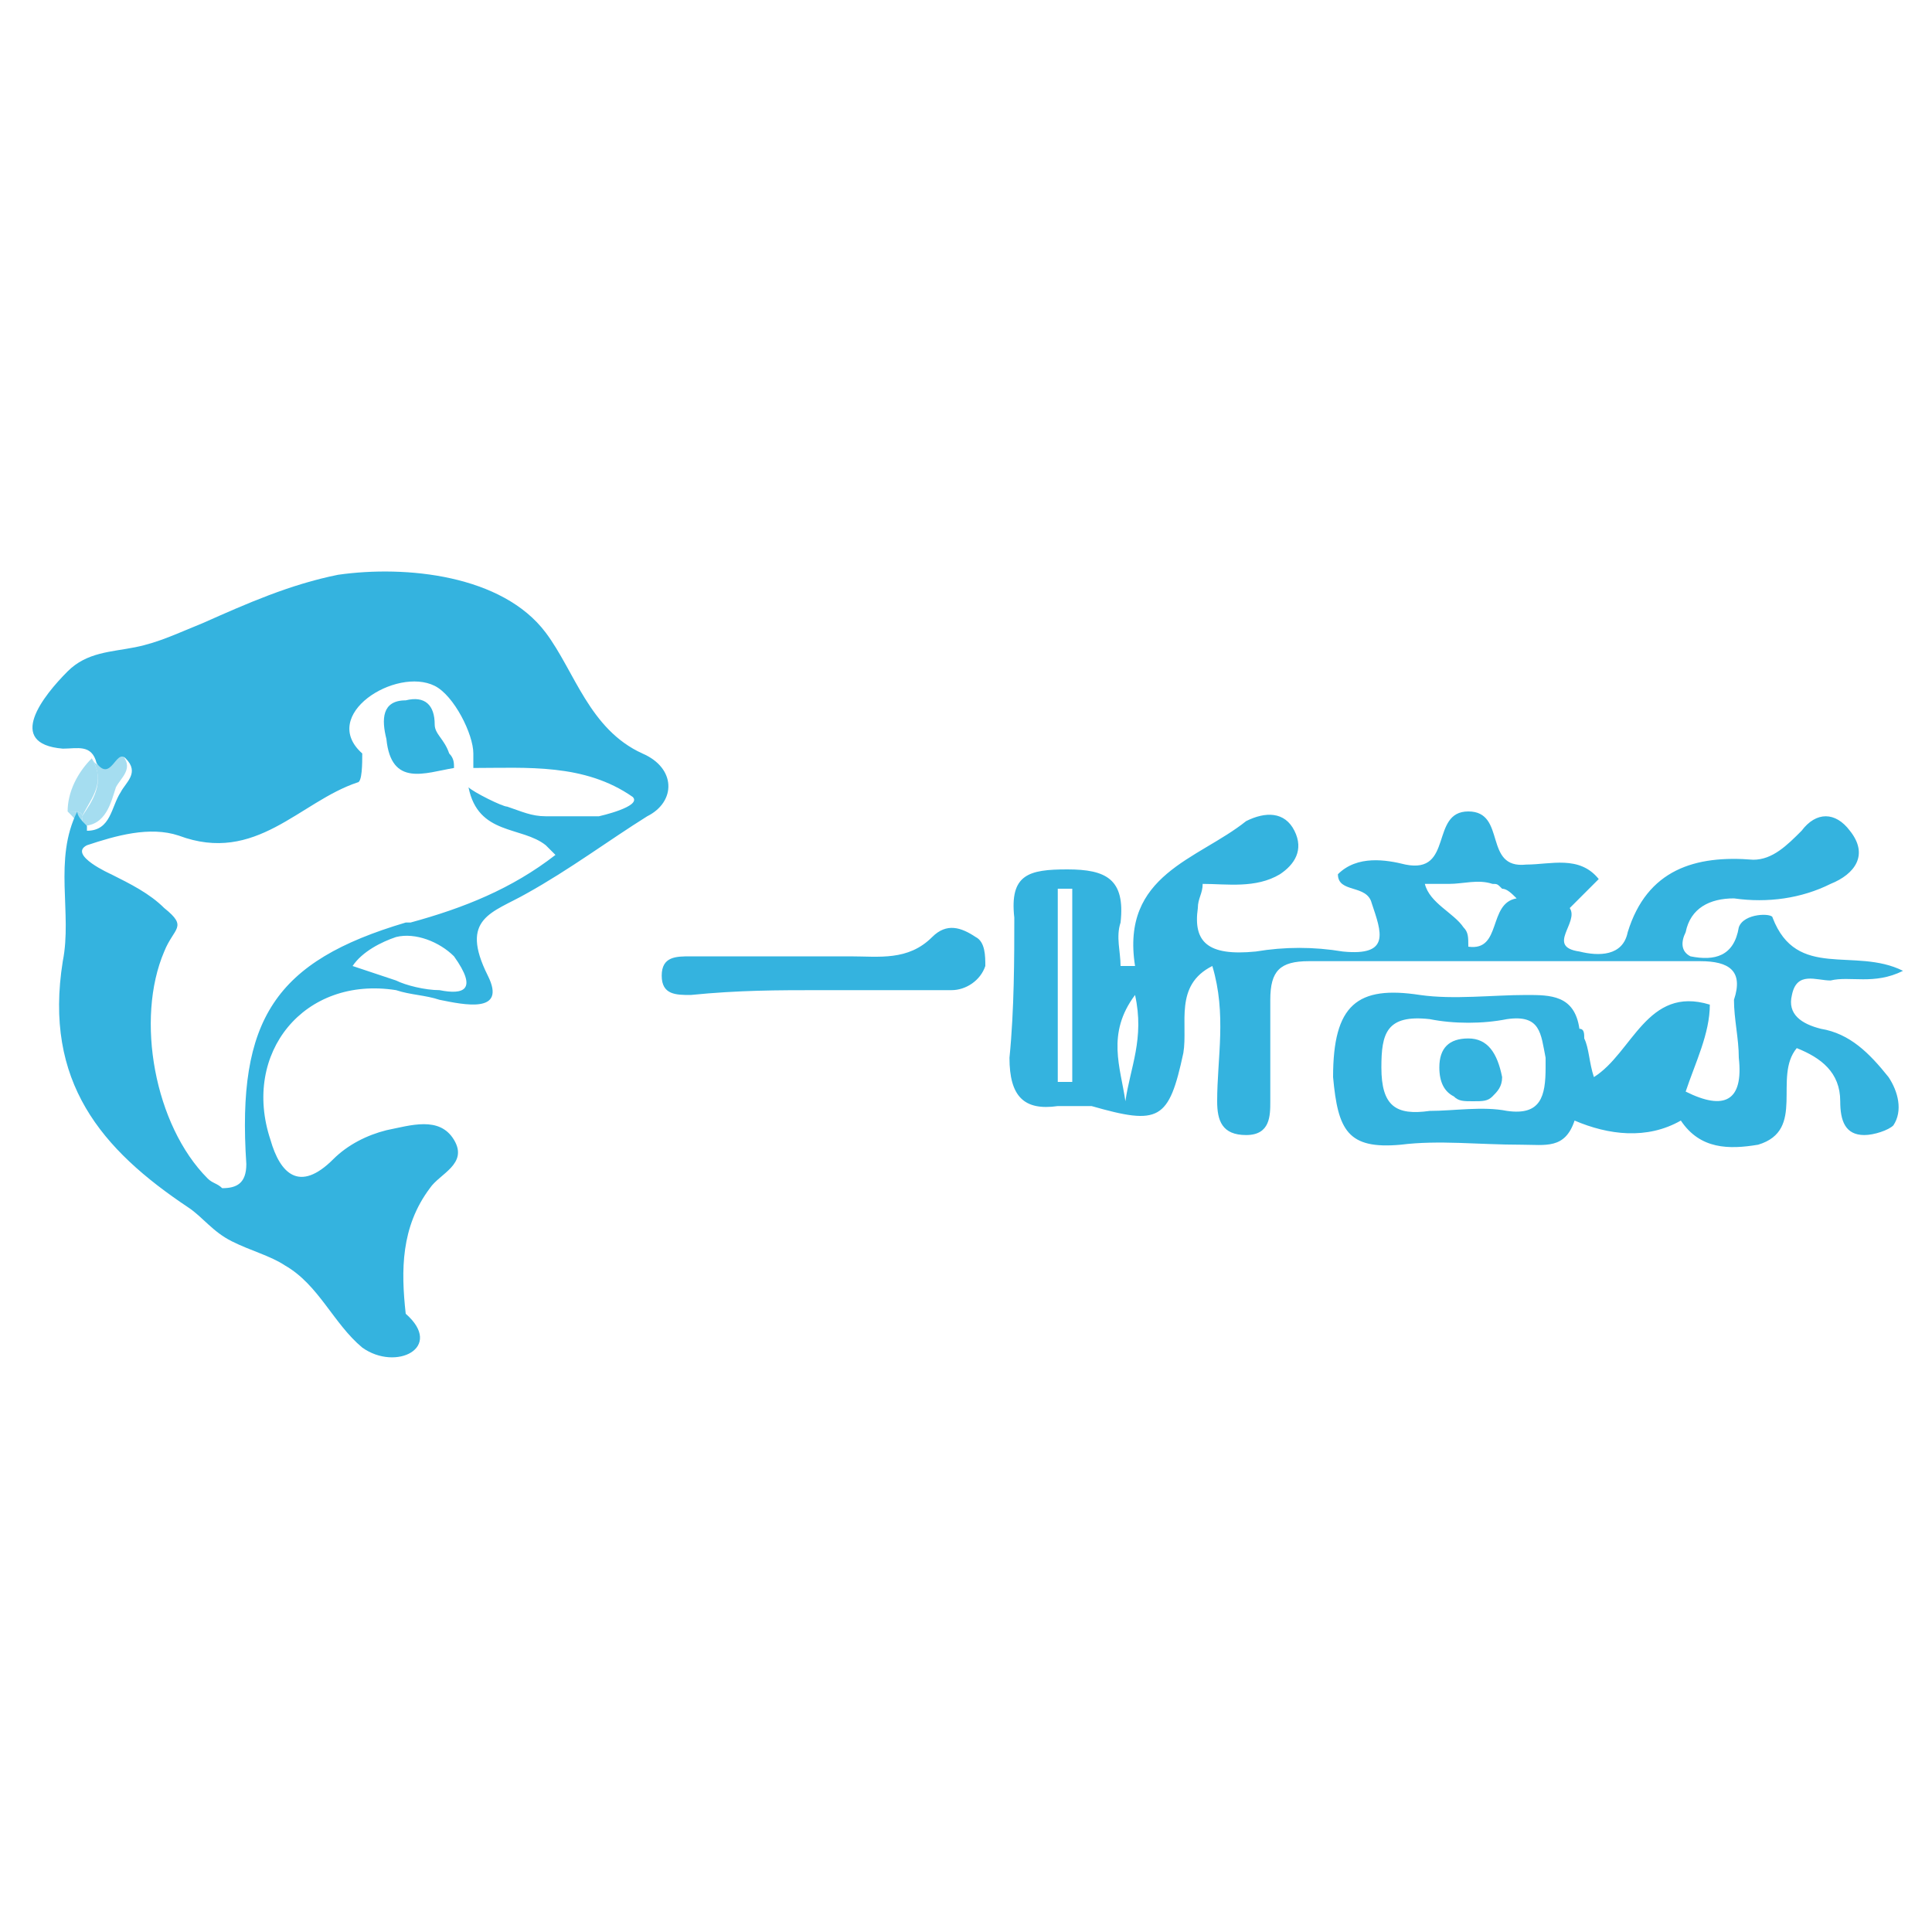 <?xml version="1.0" standalone="no"?><!DOCTYPE svg PUBLIC "-//W3C//DTD SVG 1.1//EN" "http://www.w3.org/Graphics/SVG/1.1/DTD/svg11.dtd"><svg t="1711966534699" class="icon" viewBox="0 0 1024 1024" version="1.1" xmlns="http://www.w3.org/2000/svg" p-id="18460" xmlns:xlink="http://www.w3.org/1999/xlink" width="200" height="200"><path d="M43.52 432.64c5.12-10.24 12.8-17.92 5.12-30.72-7.68 7.68-12.8 17.92-12.8 28.16 5.12 0 7.68 0 7.68 2.56z" fill="#A5DDF0" p-id="18461"></path><path d="M43.52 432.64v5.12c12.8 0 15.36-12.8 17.92-20.48 2.56-5.12 10.24-10.24 2.56-17.92-5.12-5.12-10.24 12.8-15.36 2.56 7.68 12.8 0 23.04-5.12 30.72zM43.52 432.64c0-2.56-2.56-2.56-7.68-2.56 2.56 2.56 5.12 5.12 5.12 7.68 0 0 2.56-2.56 2.56-5.12z" fill="#A5DDF0" p-id="18462"></path><path d="M43.52 432.64c0 2.56-2.56 2.56-2.56 5.12v2.56c2.56-2.56 2.56-5.12 2.56-7.68z" fill="#A5DDF0" p-id="18463"></path><path d="M535.04 560.64c0 20.48 7.68 28.16 25.6 25.6h17.92c35.84 10.24 40.96 7.68 48.64-28.16 2.56-15.36-5.12-35.84 15.36-46.08 7.68 25.6 2.56 48.64 2.56 71.68 0 10.24 2.56 17.92 15.36 17.92s12.8-10.24 12.8-17.92V529.92c0-15.36 5.12-20.48 20.48-20.48h207.36c15.36 0 23.04 5.12 17.92 20.48 0 10.24 2.56 20.48 2.56 30.72 2.56 23.04-7.68 28.16-28.16 17.92 5.12-15.36 12.8-30.72 12.8-46.08-33.28-10.24-40.96 25.6-61.44 38.4-2.56-7.68-2.56-15.36-5.12-20.48 0-2.56 0-5.12-2.56-5.12-2.56-17.92-15.36-17.92-28.16-17.92-17.92 0-38.4 2.56-56.32 0-33.28-5.12-46.08 5.12-46.08 43.52 2.56 28.16 7.68 38.4 35.84 35.84 20.48-2.56 40.96 0 64 0 12.8 0 23.04 2.56 28.16-12.8 17.92 7.68 38.4 10.24 56.32 0 10.24 15.36 25.6 15.36 40.96 12.8 25.6-7.68 7.68-35.84 20.48-51.2 12.8 5.12 23.04 12.8 23.04 28.16 0 10.24 2.56 17.92 12.8 17.92 5.12 0 12.8-2.56 15.36-5.12 5.12-7.68 2.56-17.92-2.56-25.6-10.24-12.8-20.48-23.04-35.84-25.6-10.24-2.56-17.92-7.68-15.36-17.92 2.56-12.8 12.8-7.68 20.48-7.68 10.24-2.56 23.04 2.56 38.4-5.12-25.6-12.8-56.32 5.12-69.12-28.16 0-2.56-15.36-2.56-17.92 5.12-2.56 15.36-12.8 17.92-25.6 15.36-5.12-2.56-5.12-7.68-2.56-12.8 2.56-12.8 12.8-17.92 25.6-17.92 17.92 2.56 35.84 0 51.2-7.68 12.8-5.12 20.48-15.36 10.24-28.16-7.68-10.24-17.92-10.24-25.6 0-7.68 7.68-15.36 15.36-25.6 15.36-30.72-2.56-56.32 5.12-66.56 38.4-2.56 12.8-15.36 12.8-25.6 10.24-17.92-2.56 0-15.36-5.12-23.04l15.36-15.36c-10.24-12.8-25.6-7.68-38.4-7.68-23.04 2.56-10.24-28.16-30.72-28.16-20.48 0-7.68 33.28-33.28 28.16-10.24-2.56-25.6-5.12-35.84 5.12 0 10.24 15.36 5.12 17.92 15.36 5.12 15.36 10.24 28.16-15.36 25.6-15.36-2.56-30.72-2.56-46.08 0-25.6 2.56-33.28-5.12-30.72-23.04 0-5.12 2.56-7.68 2.56-12.8 12.8 0 28.16 2.56 40.96-5.12 7.68-5.12 12.8-12.8 7.68-23.04s-15.36-10.24-25.6-5.12c-25.6 20.48-66.56 28.16-58.88 76.8h-7.68c0-7.68-2.56-15.36 0-23.04 2.56-23.04-7.68-28.16-28.16-28.16s-30.72 2.56-28.16 25.6c0 20.48 0 48.64-2.56 74.24z m263.68 28.16c-12.8-2.56-28.16 0-40.96 0-17.92 2.56-25.6-2.56-25.6-23.04 0-17.92 2.56-28.16 25.6-25.6 12.8 2.56 28.16 2.56 40.96 0 17.92-2.56 17.92 7.68 20.48 20.48v5.12c0 15.36-2.56 25.6-20.48 23.04z m-20.48-87.04c0-5.12 0-7.68-2.56-10.24-5.12-7.68-17.92-12.8-20.48-23.04h12.8c7.68 0 15.36-2.56 23.04 0 2.56 0 2.56 0 5.12 2.56 2.56 0 5.12 2.56 7.68 5.12-15.36 2.56-7.68 28.16-25.6 25.6z m-176.64 25.6c5.12 23.04-2.56 38.4-5.12 56.32-2.56-17.92-10.24-35.84 5.12-56.32z m-40.96-56.32h7.68v102.4h-7.68v-102.4zM340.48 399.36c-28.16-12.8-35.84-43.52-51.2-64-23.04-30.72-74.24-35.84-110.08-30.72-25.6 5.12-48.64 15.36-71.68 25.6-12.8 5.12-23.04 10.24-35.84 12.8s-25.6 2.56-35.84 12.8c-12.8 12.8-33.28 38.4-2.56 40.96 7.68 0 15.36-2.56 17.92 7.68 7.68 10.24 10.24-7.68 15.36-2.56 7.68 7.68 0 12.8-2.56 17.92-5.12 7.68-5.12 20.48-17.92 20.48v-2.56c-2.56-2.56-5.12-5.12-5.12-7.68-12.8 25.6-2.56 53.76-7.68 79.36-10.24 64 20.48 99.84 66.56 130.56 7.68 5.12 12.8 12.8 23.04 17.92 10.24 5.12 20.48 7.68 28.16 12.8 17.92 10.24 25.6 30.72 40.96 43.52 17.92 12.8 43.52 0 23.04-17.92-2.56-23.04-2.56-46.08 12.8-66.56 5.12-7.68 20.48-12.8 12.8-25.6s-23.04-7.68-35.84-5.12c-10.24 2.56-20.48 7.68-28.16 15.36-17.92 17.92-28.16 7.68-33.28-10.24-15.36-46.08 17.92-87.04 66.56-79.36 7.68 2.56 15.36 2.56 23.04 5.12 12.8 2.56 35.84 7.68 25.6-12.8-15.36-30.72 2.56-33.28 20.48-43.52 23.04-12.8 43.52-28.16 64-40.96 15.36-7.68 15.36-25.6-2.56-33.28z m-107.52 125.44c-7.68 0-17.92-2.56-23.04-5.12l-23.04-7.68c5.12-7.68 15.36-12.8 23.04-15.36 10.24-2.56 23.04 2.56 30.72 10.24 12.8 17.92 5.12 20.48-7.68 17.92z m84.48-92.16h-28.16c-7.68 0-12.8-2.56-20.48-5.12-2.56 0-17.92-7.68-20.48-10.24 5.12 25.6 28.16 20.48 40.96 30.72l5.12 5.12c-23.04 17.92-48.64 28.16-76.8 35.84h-2.56c-69.12 20.48-89.6 51.2-84.48 128 0 10.24-5.12 12.8-12.8 12.8-2.56-2.56-5.12-2.56-7.68-5.12-28.16-28.16-38.4-84.48-23.04-120.32 5.12-12.8 12.8-12.8 0-23.04-7.68-7.68-17.92-12.8-28.16-17.92 0 0-23.04-10.24-12.8-15.36 15.36-5.12 33.28-10.24 48.64-5.12 40.96 15.36 64-17.92 94.72-28.16 2.56 0 2.56-10.24 2.56-15.36-23.04-20.48 17.92-46.08 38.4-35.84 10.24 5.12 20.48 25.6 20.48 35.84v7.68c28.16 0 58.88-2.56 84.48 15.36 5.12 5.12-17.92 10.24-17.92 10.24zM435.2 524.8h69.12c7.68 0 15.36-5.12 17.92-12.8 0-5.12 0-12.8-5.12-15.36-7.68-5.12-15.36-7.68-23.04 0-12.8 12.8-28.16 10.24-43.52 10.24h-84.48c-7.68 0-15.36 0-15.36 10.24s7.68 10.24 15.36 10.24c25.6-2.56 46.08-2.56 69.12-2.56z" fill="#34B3DF" p-id="18464"></path><path d="M230.4 384c0-10.24-5.12-15.36-15.36-12.8-12.8 0-12.8 10.24-10.24 20.48 2.56 25.6 20.48 17.92 35.84 15.36 0-2.56 0-5.12-2.56-7.68-2.56-7.68-7.68-10.24-7.68-15.36zM778.24 550.4c-10.24 0-15.36 5.12-15.36 15.36 0 7.68 2.56 12.8 7.68 15.36 2.56 2.56 5.12 2.56 10.24 2.56s7.68 0 10.24-2.56 5.12-5.12 5.12-10.24c-2.56-12.8-7.68-20.48-17.92-20.48z" fill="#34B3DF" p-id="18465"></path></svg>